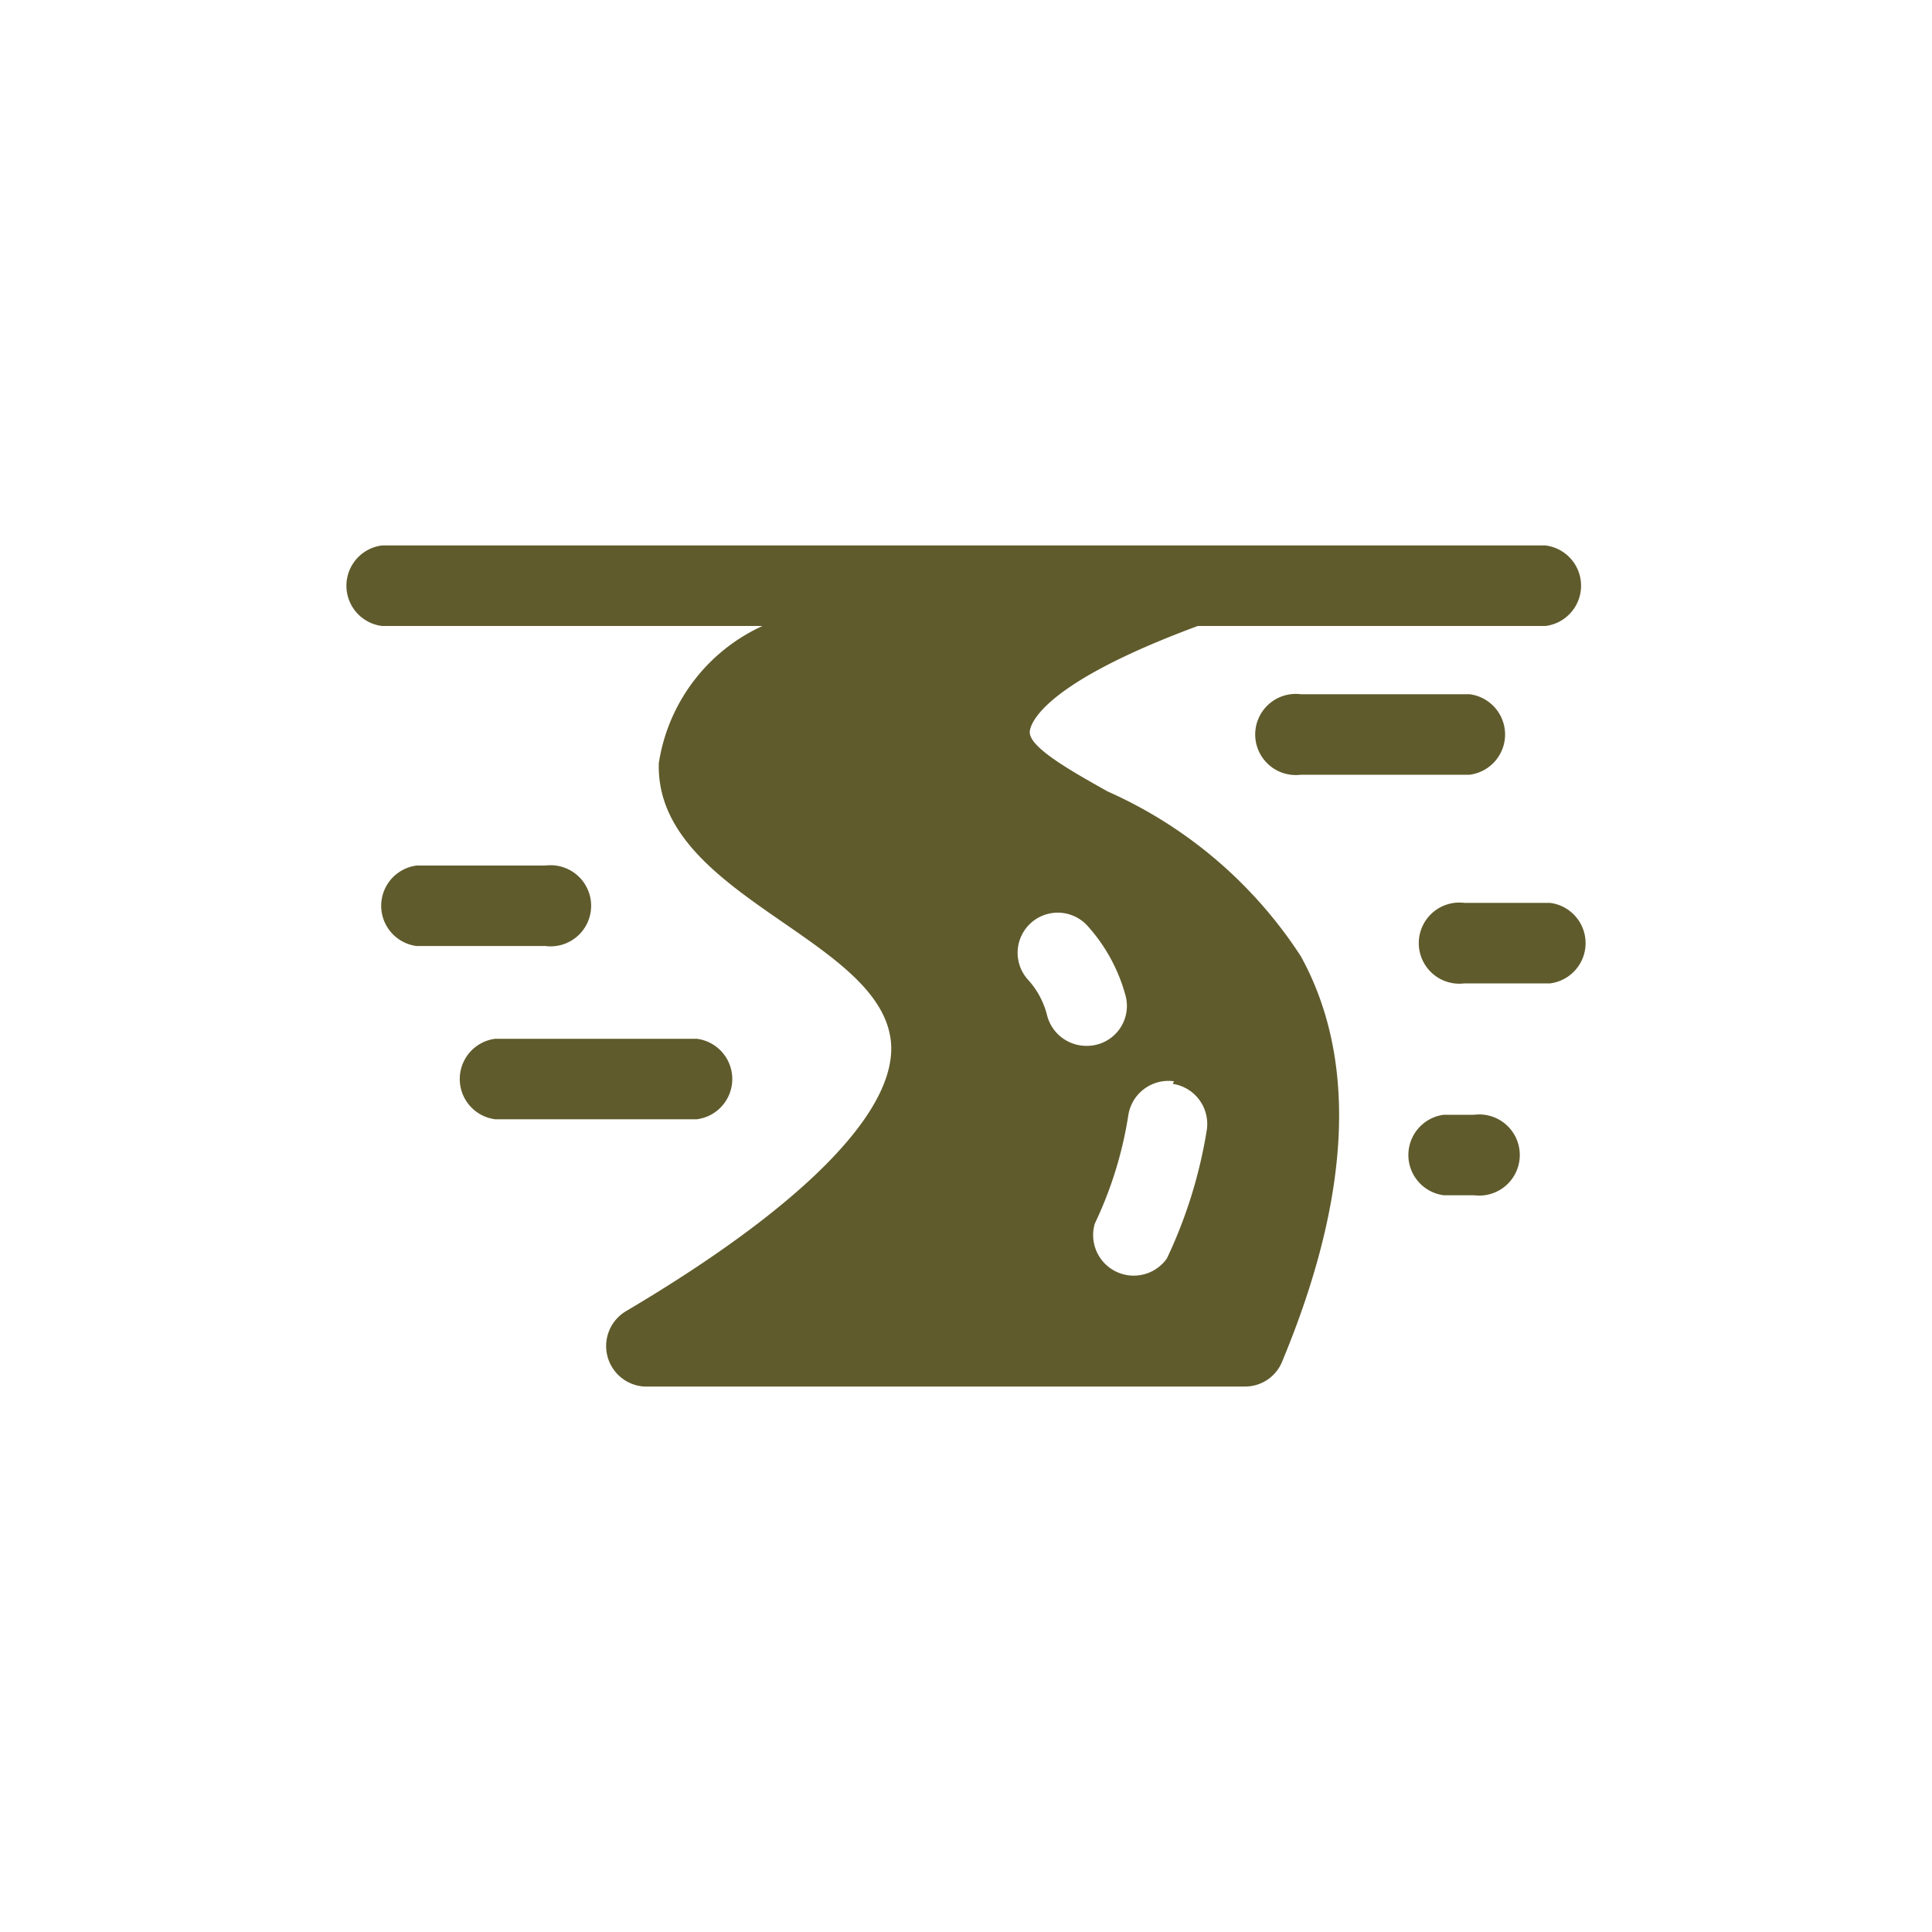 <svg xmlns="http://www.w3.org/2000/svg" id="Capa_1" data-name="Capa 1" viewBox="0 0 30 30"><defs><style>.cls-1{fill:#605b2c;}</style></defs><path class="cls-1" d="M24.07,8.47H5.93a.63.63,0,0,0,0,1.25h5.91a2.81,2.81,0,0,0-1.61,2.13c-.06,2.05,3.39,2.69,3.6,4.29.14,1.07-1.32,2.57-4.11,4.22A.63.63,0,0,0,10,21.53h9.34a.62.62,0,0,0,.57-.39c1.07-2.57,1.17-4.69.29-6.29a6.92,6.92,0,0,0-3-2.56c-.57-.32-1.21-.68-1.21-.92,0-.07.07-.71,2.61-1.65h5.4a.63.63,0,0,0,0-1.25Zm-5.86,8.36a.63.63,0,0,1,.53.71,7.38,7.38,0,0,1-.62,2A.63.63,0,0,1,17,19a6.07,6.07,0,0,0,.52-1.68.63.63,0,0,1,.71-.53Zm-1.32-2.45a2.65,2.65,0,0,1,.59,1.09.62.62,0,0,1-.61.77.63.63,0,0,1-.61-.47,1.28,1.28,0,0,0-.3-.56.62.62,0,0,1,.93-.83Zm-8.42.31h-2a.63.63,0,0,1,0-1.25h2a.63.63,0,1,1,0,1.25Zm2.35,2.69H7.69a.63.63,0,0,1,0-1.25h3.13a.63.63,0,0,1,0,1.25Zm12-5.35H20.2a.63.63,0,1,1,0-1.25h2.62a.63.63,0,0,1,0,1.25Zm1.25,3.24H22.74a.63.63,0,1,1,0-1.25h1.33a.63.63,0,0,1,0,1.25Zm-1.18,3.29h-.47a.63.63,0,0,1,0-1.25h.47a.63.63,0,1,1,0,1.25Z"></path></svg>
